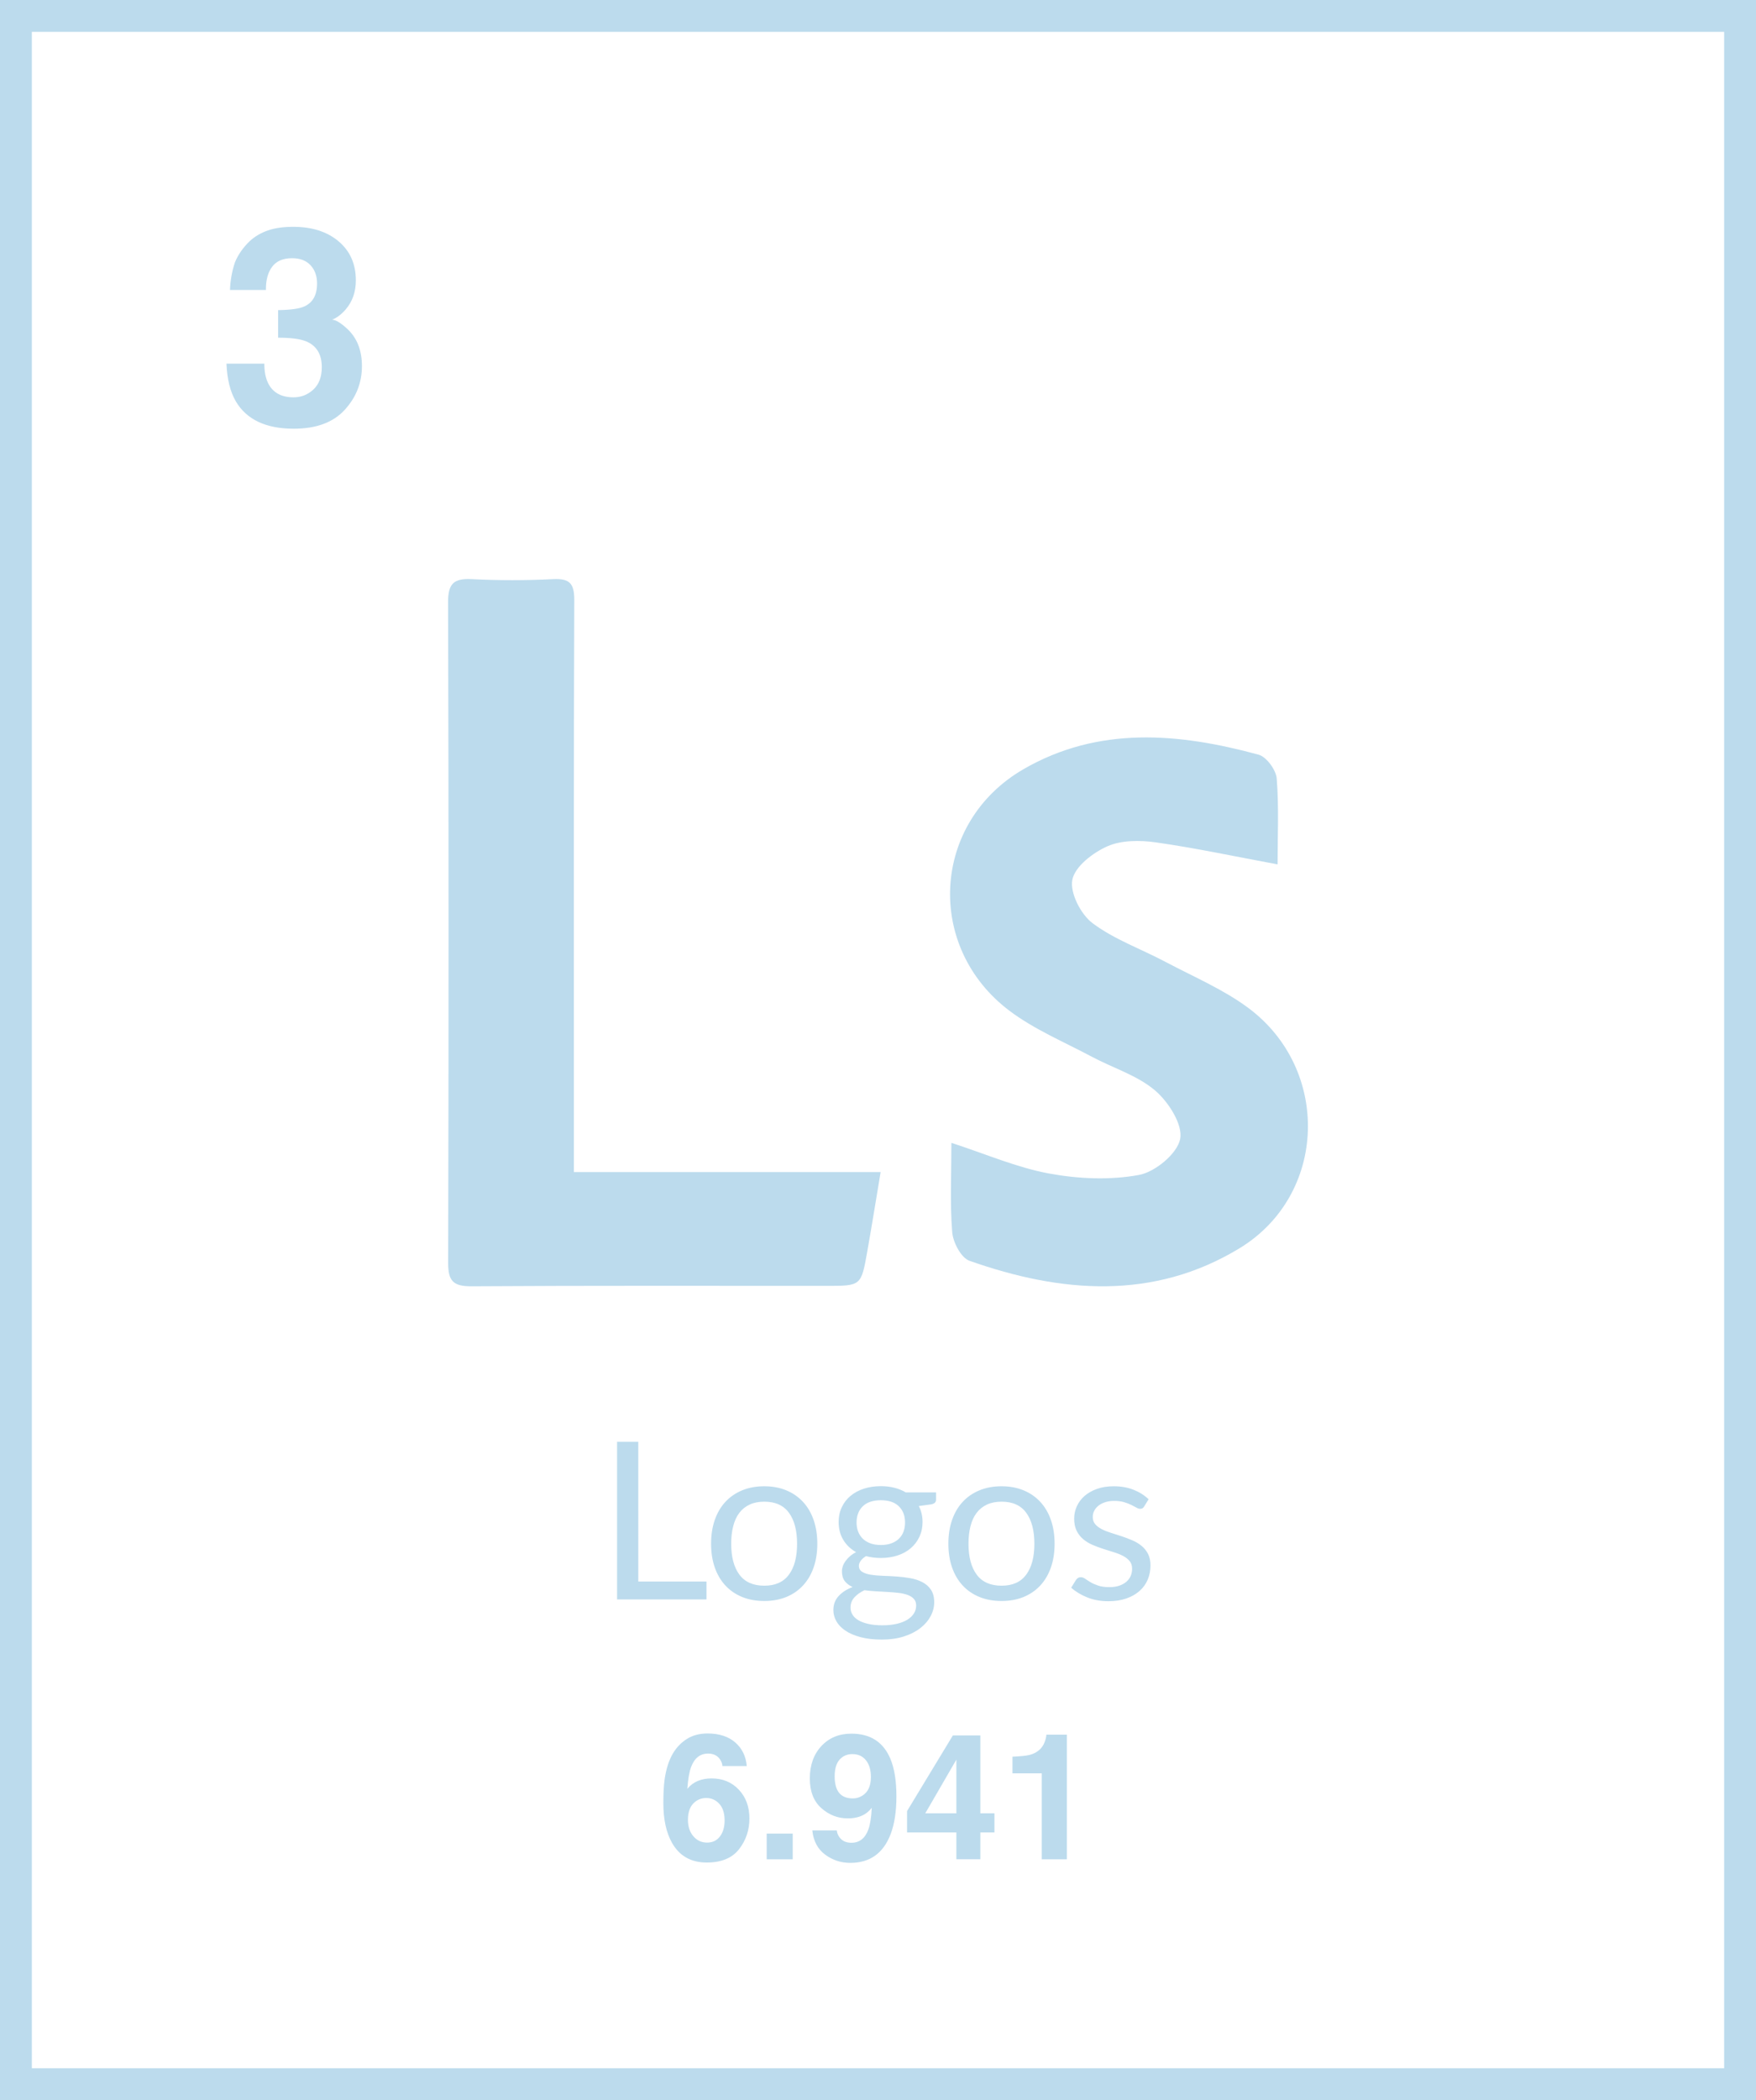 <!-- Generator: Adobe Illustrator 21.0.0, SVG Export Plug-In  -->
<svg version="1.1"
	 xmlns="http://www.w3.org/2000/svg" xmlns:xlink="http://www.w3.org/1999/xlink" xmlns:a="http://ns.adobe.com/AdobeSVGViewerExtensions/3.0/"
	 x="0px" y="0px" width="101.27px" height="121.084px" viewBox="0 0 101.27 121.084"
	 style="enable-background:new 0 0 101.27 121.084;" xml:space="preserve">
<style type="text/css">
	.st0{clip-path:url(#SVGID_2_);fill:#BCDBED;}
	.st1{clip-path:url(#SVGID_2_);fill:none;stroke:#BCDBED;stroke-width:1.836;}
	.st2{clip-path:url(#SVGID_4_);fill:#BCDBED;}
	.st3{clip-path:url(#SVGID_4_);fill:none;stroke:#BCDBED;stroke-width:1.836;}
</style>
<defs>
</defs>
<g>
	<g>
		<defs>
			<rect id="SVGID_1_" y="0" width="101.27" height="121.084"/>
		</defs>
		<clipPath id="SVGID_2_">
			<use xlink:href="#SVGID_1_"  style="overflow:visible;"/>
		</clipPath>
		<path class="st0" d="M66.241,86.441c-0.245-0.232-0.535-0.415-0.872-0.548c-0.336-0.133-0.715-0.2-1.138-0.2
			c-0.363,0-0.687,0.051-0.97,0.152c-0.283,0.102-0.522,0.238-0.717,0.409c-0.194,0.171-0.342,0.37-0.444,0.596
			c-0.101,0.227-0.152,0.462-0.152,0.707c0,0.275,0.048,0.509,0.143,0.701c0.095,0.193,0.221,0.354,0.377,0.485
			c0.157,0.131,0.335,0.24,0.536,0.327c0.201,0.087,0.406,0.164,0.615,0.231c0.209,0.068,0.414,0.132,0.615,0.194
			c0.201,0.061,0.38,0.133,0.536,0.215c0.157,0.083,0.282,0.182,0.378,0.298c0.095,0.117,0.142,0.264,0.142,0.441
			c0,0.144-0.026,0.279-0.079,0.406c-0.053,0.127-0.134,0.239-0.244,0.336c-0.11,0.097-0.248,0.174-0.412,0.232
			c-0.165,0.057-0.358,0.085-0.577,0.085c-0.258,0-0.474-0.029-0.647-0.089c-0.174-0.059-0.321-0.124-0.441-0.196
			c-0.121-0.072-0.223-0.138-0.308-0.197c-0.084-0.059-0.165-0.089-0.241-0.089c-0.072,0-0.131,0.015-0.177,0.045
			c-0.047,0.029-0.087,0.072-0.121,0.127l-0.266,0.431c0.254,0.228,0.562,0.415,0.926,0.561c0.363,0.146,0.769,0.219,1.217,0.219
			c0.394,0,0.74-0.053,1.04-0.159c0.301-0.105,0.554-0.25,0.761-0.434c0.208-0.184,0.364-0.402,0.47-0.653
			c0.105-0.252,0.158-0.525,0.158-0.821c0-0.258-0.047-0.479-0.142-0.663c-0.096-0.184-0.221-0.339-0.378-0.466
			c-0.156-0.127-0.334-0.233-0.532-0.317c-0.199-0.085-0.403-0.162-0.612-0.232c-0.21-0.07-0.414-0.135-0.612-0.196
			c-0.199-0.062-0.377-0.132-0.533-0.213c-0.157-0.08-0.282-0.175-0.377-0.285c-0.095-0.11-0.143-0.248-0.143-0.412
			c0-0.131,0.028-0.253,0.086-0.365c0.057-0.112,0.139-0.21,0.247-0.295c0.108-0.084,0.238-0.151,0.39-0.2
			c0.152-0.048,0.323-0.073,0.514-0.073c0.219,0,0.41,0.025,0.57,0.073c0.161,0.049,0.299,0.102,0.416,0.159
			c0.116,0.057,0.214,0.109,0.295,0.155c0.08,0.047,0.152,0.07,0.215,0.07c0.106,0,0.184-0.046,0.235-0.14L66.241,86.441z
			 M56.327,90.788c-0.315-0.424-0.473-1.017-0.473-1.778c0-0.381,0.039-0.722,0.118-1.025c0.078-0.302,0.196-0.557,0.355-0.764
			c0.158-0.207,0.357-0.365,0.596-0.475c0.239-0.11,0.519-0.165,0.84-0.165c0.634,0,1.108,0.213,1.42,0.64
			c0.313,0.427,0.47,1.023,0.47,1.789c0,0.761-0.157,1.354-0.47,1.778c-0.312,0.425-0.786,0.638-1.42,0.638
			C57.12,91.425,56.642,91.213,56.327,90.788 M56.485,85.928c-0.378,0.156-0.701,0.378-0.967,0.665
			c-0.266,0.288-0.47,0.636-0.612,1.044c-0.142,0.408-0.212,0.863-0.212,1.366c0,0.508,0.07,0.964,0.212,1.37
			c0.142,0.406,0.346,0.753,0.612,1.04c0.266,0.288,0.589,0.508,0.967,0.663c0.378,0.154,0.804,0.231,1.278,0.231
			c0.469,0,0.892-0.077,1.268-0.231c0.377-0.155,0.698-0.375,0.964-0.663c0.267-0.287,0.47-0.634,0.612-1.04
			c0.142-0.406,0.213-0.862,0.213-1.37c0-0.503-0.071-0.958-0.213-1.366c-0.142-0.408-0.345-0.756-0.612-1.044
			c-0.266-0.287-0.587-0.509-0.964-0.665c-0.376-0.157-0.799-0.235-1.268-0.235C57.289,85.693,56.863,85.771,56.485,85.928
			 M50.198,88.984c-0.174-0.063-0.32-0.152-0.438-0.266s-0.208-0.251-0.269-0.409c-0.062-0.159-0.092-0.333-0.092-0.523
			c0-0.393,0.119-0.706,0.358-0.939c0.239-0.232,0.587-0.349,1.043-0.349c0.452,0,0.798,0.117,1.037,0.349
			c0.239,0.233,0.358,0.546,0.358,0.939c0,0.19-0.029,0.364-0.089,0.523c-0.059,0.158-0.148,0.295-0.266,0.409
			s-0.264,0.203-0.437,0.266c-0.174,0.064-0.375,0.095-0.603,0.095S50.371,89.048,50.198,88.984 M52.703,93.03
			c-0.089,0.14-0.217,0.26-0.384,0.362c-0.167,0.101-0.371,0.179-0.612,0.234c-0.241,0.055-0.514,0.083-0.818,0.083
			c-0.313,0-0.585-0.027-0.815-0.08c-0.23-0.053-0.422-0.124-0.574-0.215c-0.152-0.091-0.265-0.199-0.339-0.324
			c-0.074-0.124-0.111-0.259-0.111-0.402c0-0.229,0.075-0.425,0.225-0.59c0.15-0.165,0.343-0.302,0.58-0.412
			c0.212,0.029,0.431,0.05,0.66,0.063c0.228,0.013,0.453,0.025,0.675,0.038s0.432,0.031,0.631,0.054
			c0.199,0.023,0.373,0.063,0.523,0.117c0.15,0.055,0.27,0.131,0.359,0.229c0.088,0.097,0.133,0.224,0.133,0.38
			C52.836,92.736,52.791,92.891,52.703,93.03 M49.82,85.832c-0.298,0.098-0.555,0.236-0.77,0.416
			c-0.216,0.18-0.384,0.397-0.504,0.653c-0.121,0.256-0.181,0.54-0.181,0.853c0,0.389,0.089,0.731,0.266,1.027
			c0.178,0.296,0.425,0.533,0.742,0.711c-0.135,0.067-0.253,0.145-0.355,0.234c-0.101,0.089-0.187,0.182-0.257,0.279
			c-0.069,0.098-0.121,0.196-0.155,0.295c-0.034,0.099-0.051,0.196-0.051,0.289c0,0.241,0.055,0.432,0.165,0.574
			c0.11,0.141,0.26,0.254,0.45,0.339c-0.342,0.131-0.613,0.306-0.811,0.526c-0.199,0.22-0.298,0.488-0.298,0.806
			c0,0.224,0.058,0.438,0.174,0.643c0.116,0.205,0.291,0.386,0.523,0.542c0.233,0.157,0.524,0.282,0.875,0.375
			c0.351,0.092,0.761,0.139,1.231,0.139c0.469,0,0.89-0.06,1.265-0.181c0.374-0.12,0.69-0.281,0.948-0.482
			c0.258-0.2,0.455-0.43,0.593-0.688c0.137-0.258,0.206-0.524,0.206-0.799c0-0.296-0.063-0.537-0.187-0.723
			c-0.125-0.186-0.289-0.331-0.492-0.437c-0.203-0.106-0.434-0.182-0.694-0.229c-0.26-0.046-0.527-0.079-0.799-0.098
			c-0.273-0.019-0.539-0.033-0.799-0.041c-0.26-0.008-0.492-0.03-0.695-0.063c-0.203-0.034-0.366-0.09-0.491-0.168
			c-0.125-0.079-0.187-0.194-0.187-0.346c0-0.093,0.035-0.188,0.104-0.285c0.07-0.098,0.173-0.189,0.308-0.273
			c0.266,0.072,0.552,0.108,0.856,0.108c0.347,0,0.668-0.049,0.964-0.146c0.296-0.097,0.55-0.237,0.761-0.419
			c0.211-0.181,0.377-0.4,0.498-0.656c0.12-0.256,0.181-0.54,0.181-0.853c0-0.338-0.072-0.645-0.216-0.92l0.729-0.101
			c0.178-0.038,0.267-0.127,0.267-0.266v-0.419H52.24c-0.199-0.118-0.419-0.208-0.66-0.269c-0.241-0.062-0.501-0.092-0.78-0.092
			C50.445,85.687,50.118,85.735,49.82,85.832 M42.642,90.788c-0.315-0.424-0.473-1.017-0.473-1.778c0-0.381,0.039-0.722,0.118-1.025
			c0.078-0.302,0.196-0.557,0.355-0.764c0.158-0.207,0.357-0.365,0.596-0.475s0.519-0.165,0.84-0.165
			c0.634,0,1.108,0.213,1.421,0.64s0.469,1.023,0.469,1.789c0,0.761-0.156,1.354-0.469,1.778c-0.313,0.425-0.787,0.638-1.421,0.638
			C43.436,91.425,42.957,91.213,42.642,90.788 M42.8,85.928c-0.378,0.156-0.7,0.378-0.967,0.665
			c-0.266,0.288-0.47,0.636-0.612,1.044c-0.141,0.408-0.212,0.863-0.212,1.366c0,0.508,0.071,0.964,0.212,1.37
			c0.142,0.406,0.346,0.753,0.612,1.04c0.267,0.288,0.589,0.508,0.967,0.663c0.379,0.154,0.805,0.231,1.278,0.231
			c0.47,0,0.892-0.077,1.269-0.231c0.376-0.155,0.697-0.375,0.963-0.663c0.267-0.287,0.471-0.634,0.612-1.04
			c0.142-0.406,0.213-0.862,0.213-1.37c0-0.503-0.071-0.958-0.213-1.366c-0.141-0.408-0.345-0.756-0.612-1.044
			c-0.266-0.287-0.587-0.509-0.963-0.665c-0.377-0.157-0.799-0.235-1.269-0.235C43.605,85.693,43.179,85.771,42.8,85.928
			 M36.811,83.131h-1.224v9.087h5.156v-1.033h-3.932V83.131z"/>
		<path class="st0" d="M60.08,102.245v4.954h1.446v-7.184h-1.179c0,0.063-0.018,0.159-0.054,0.288
			c-0.063,0.214-0.155,0.386-0.277,0.515c-0.178,0.188-0.408,0.314-0.692,0.376c-0.178,0.04-0.489,0.07-0.934,0.09v0.961H60.08z
			 M53.362,104.548l1.793-3.094v3.094H53.362z M57.35,104.548h-0.813v-4.488h-1.585l-2.641,4.36v1.233h2.844v1.546h1.382v-1.546
			h0.813V104.548z M49.195,103.691c-0.36,0-0.627-0.106-0.8-0.319s-0.26-0.533-0.26-0.959c0-0.505,0.135-0.864,0.406-1.075
			c0.172-0.135,0.378-0.203,0.62-0.203c0.33,0,0.59,0.119,0.78,0.357c0.19,0.237,0.285,0.559,0.285,0.966
			c0,0.505-0.161,0.86-0.481,1.065C49.573,103.635,49.39,103.691,49.195,103.691 M46.703,102.542c0,0.743,0.221,1.312,0.664,1.707
			c0.443,0.394,0.95,0.592,1.521,0.592c0.386,0,0.712-0.079,0.976-0.238c0.145-0.086,0.282-0.21,0.411-0.372
			c-0.026,0.545-0.091,0.96-0.193,1.244c-0.188,0.515-0.515,0.773-0.981,0.773c-0.241,0-0.434-0.066-0.58-0.198
			c-0.145-0.132-0.234-0.304-0.267-0.516h-1.407c0.063,0.611,0.309,1.076,0.738,1.395s0.913,0.478,1.452,0.478
			c1.129,0,1.905-0.553,2.328-1.66c0.221-0.581,0.332-1.306,0.332-2.175c0-0.895-0.116-1.616-0.347-2.165
			c-0.406-0.967-1.156-1.451-2.249-1.451c-0.71,0-1.287,0.238-1.731,0.716C46.925,101.149,46.703,101.772,46.703,102.542
			 M44.216,107.199h1.501v-1.481h-1.501V107.199z M43.067,101.824c-0.05-0.568-0.273-1.023-0.669-1.365
			c-0.396-0.342-0.928-0.513-1.595-0.513c-0.463,0-0.86,0.106-1.192,0.317c-0.332,0.211-0.6,0.49-0.805,0.837
			c-0.238,0.407-0.398,0.915-0.481,1.526c-0.046,0.344-0.069,0.79-0.069,1.338c0,0.935,0.167,1.698,0.5,2.289
			c0.43,0.756,1.097,1.134,2.002,1.134c0.842,0,1.463-0.256,1.863-0.768c0.399-0.512,0.599-1.103,0.599-1.773
			c0-0.674-0.204-1.227-0.612-1.66c-0.408-0.433-0.93-0.649-1.568-0.649c-0.297,0-0.561,0.048-0.792,0.144
			c-0.232,0.096-0.435,0.247-0.61,0.456c0.04-0.555,0.113-0.975,0.218-1.259c0.195-0.515,0.522-0.773,0.981-0.773
			c0.307,0,0.537,0.113,0.689,0.337c0.089,0.139,0.134,0.266,0.134,0.382H43.067z M39.674,104.925c0-0.479,0.139-0.826,0.416-1.04
			c0.185-0.146,0.398-0.218,0.639-0.218c0.298,0,0.549,0.111,0.753,0.334c0.205,0.223,0.307,0.544,0.307,0.964
			c0,0.376-0.09,0.683-0.27,0.919s-0.426,0.354-0.74,0.354c-0.321,0-0.585-0.122-0.793-0.367
			C39.777,105.627,39.674,105.311,39.674,104.925"/>
		<path class="st0" d="M13.061,20.968c0.036,0.899,0.218,1.627,0.545,2.183c0.623,1.045,1.735,1.567,3.334,1.567
			c1.298,0,2.278-0.362,2.94-1.087c0.662-0.726,0.993-1.566,0.993-2.523c0-0.909-0.283-1.626-0.85-2.152
			c-0.379-0.348-0.67-0.522-0.873-0.522c0.27-0.104,0.53-0.299,0.78-0.585c0.395-0.457,0.592-1.018,0.592-1.684
			c0-0.94-0.331-1.69-0.993-2.249c-0.662-0.559-1.533-0.838-2.613-0.838c-0.581,0-1.072,0.07-1.472,0.21
			c-0.4,0.141-0.745,0.343-1.035,0.609c-0.39,0.374-0.675,0.782-0.857,1.224c-0.171,0.504-0.268,1.037-0.288,1.598h2.074
			c-0.011-0.556,0.107-1.001,0.353-1.333c0.247-0.333,0.632-0.499,1.155-0.499c0.456,0,0.81,0.135,1.062,0.405
			c0.251,0.27,0.377,0.621,0.377,1.053c0,0.665-0.246,1.107-0.738,1.325c-0.285,0.13-0.788,0.2-1.508,0.211v1.59
			c0.736,0,1.275,0.07,1.617,0.211c0.601,0.249,0.902,0.745,0.902,1.489c0,0.561-0.163,0.991-0.487,1.29s-0.704,0.448-1.139,0.448
			c-0.711,0-1.201-0.273-1.47-0.818c-0.145-0.297-0.218-0.671-0.218-1.123H13.061z"/>
		<path class="st0" d="M33.096,67.578h17.691c-0.274,1.634-0.511,3.117-0.774,4.596c-0.349,1.967-0.357,1.965-2.344,1.965
			c-6.824,0.001-13.647-0.02-20.471,0.024c-1.046,0.006-1.355-0.29-1.353-1.342c0.032-12.704,0.032-25.407-0.004-38.111
			c-0.003-1.078,0.345-1.37,1.371-1.318c1.557,0.079,3.123,0.077,4.68,0c0.958-0.047,1.231,0.243,1.227,1.213
			c-0.037,9.437-0.023,18.874-0.023,28.311C33.096,64.402,33.096,65.888,33.096,67.578"/>
		<path class="st0" d="M71.981,58.106c-1.444-1.07-3.151-1.791-4.754-2.641c-1.411-0.749-2.963-1.296-4.221-2.24
			c-0.679-0.509-1.312-1.751-1.163-2.503c0.151-0.765,1.189-1.56,2.021-1.928c0.812-0.358,1.878-0.356,2.792-0.226
			c2.277,0.322,4.531,0.807,7.023,1.269c0-1.639,0.082-3.304-0.05-4.951c-0.04-0.498-0.59-1.249-1.046-1.374
			c-4.6-1.254-9.234-1.665-13.558,0.836c-5.296,3.064-5.695,10.258-0.798,13.937c1.436,1.079,3.148,1.793,4.749,2.647
			c1.217,0.649,2.616,1.07,3.638,1.94c0.774,0.658,1.612,1.972,1.447,2.799c-0.169,0.847-1.444,1.902-2.379,2.073
			c-1.671,0.306-3.491,0.228-5.176-0.083c-1.875-0.346-3.67-1.131-5.638-1.769c0,1.813-0.087,3.491,0.047,5.151
			c0.048,0.589,0.512,1.478,0.993,1.648c5.27,1.861,10.602,2.3,15.572-0.718C76.556,68.89,76.757,61.647,71.981,58.106"/>
		<rect x="0.918" y="0.918" class="st1" width="99.434" height="119.248"/>
	</g>
</g>
</svg>
